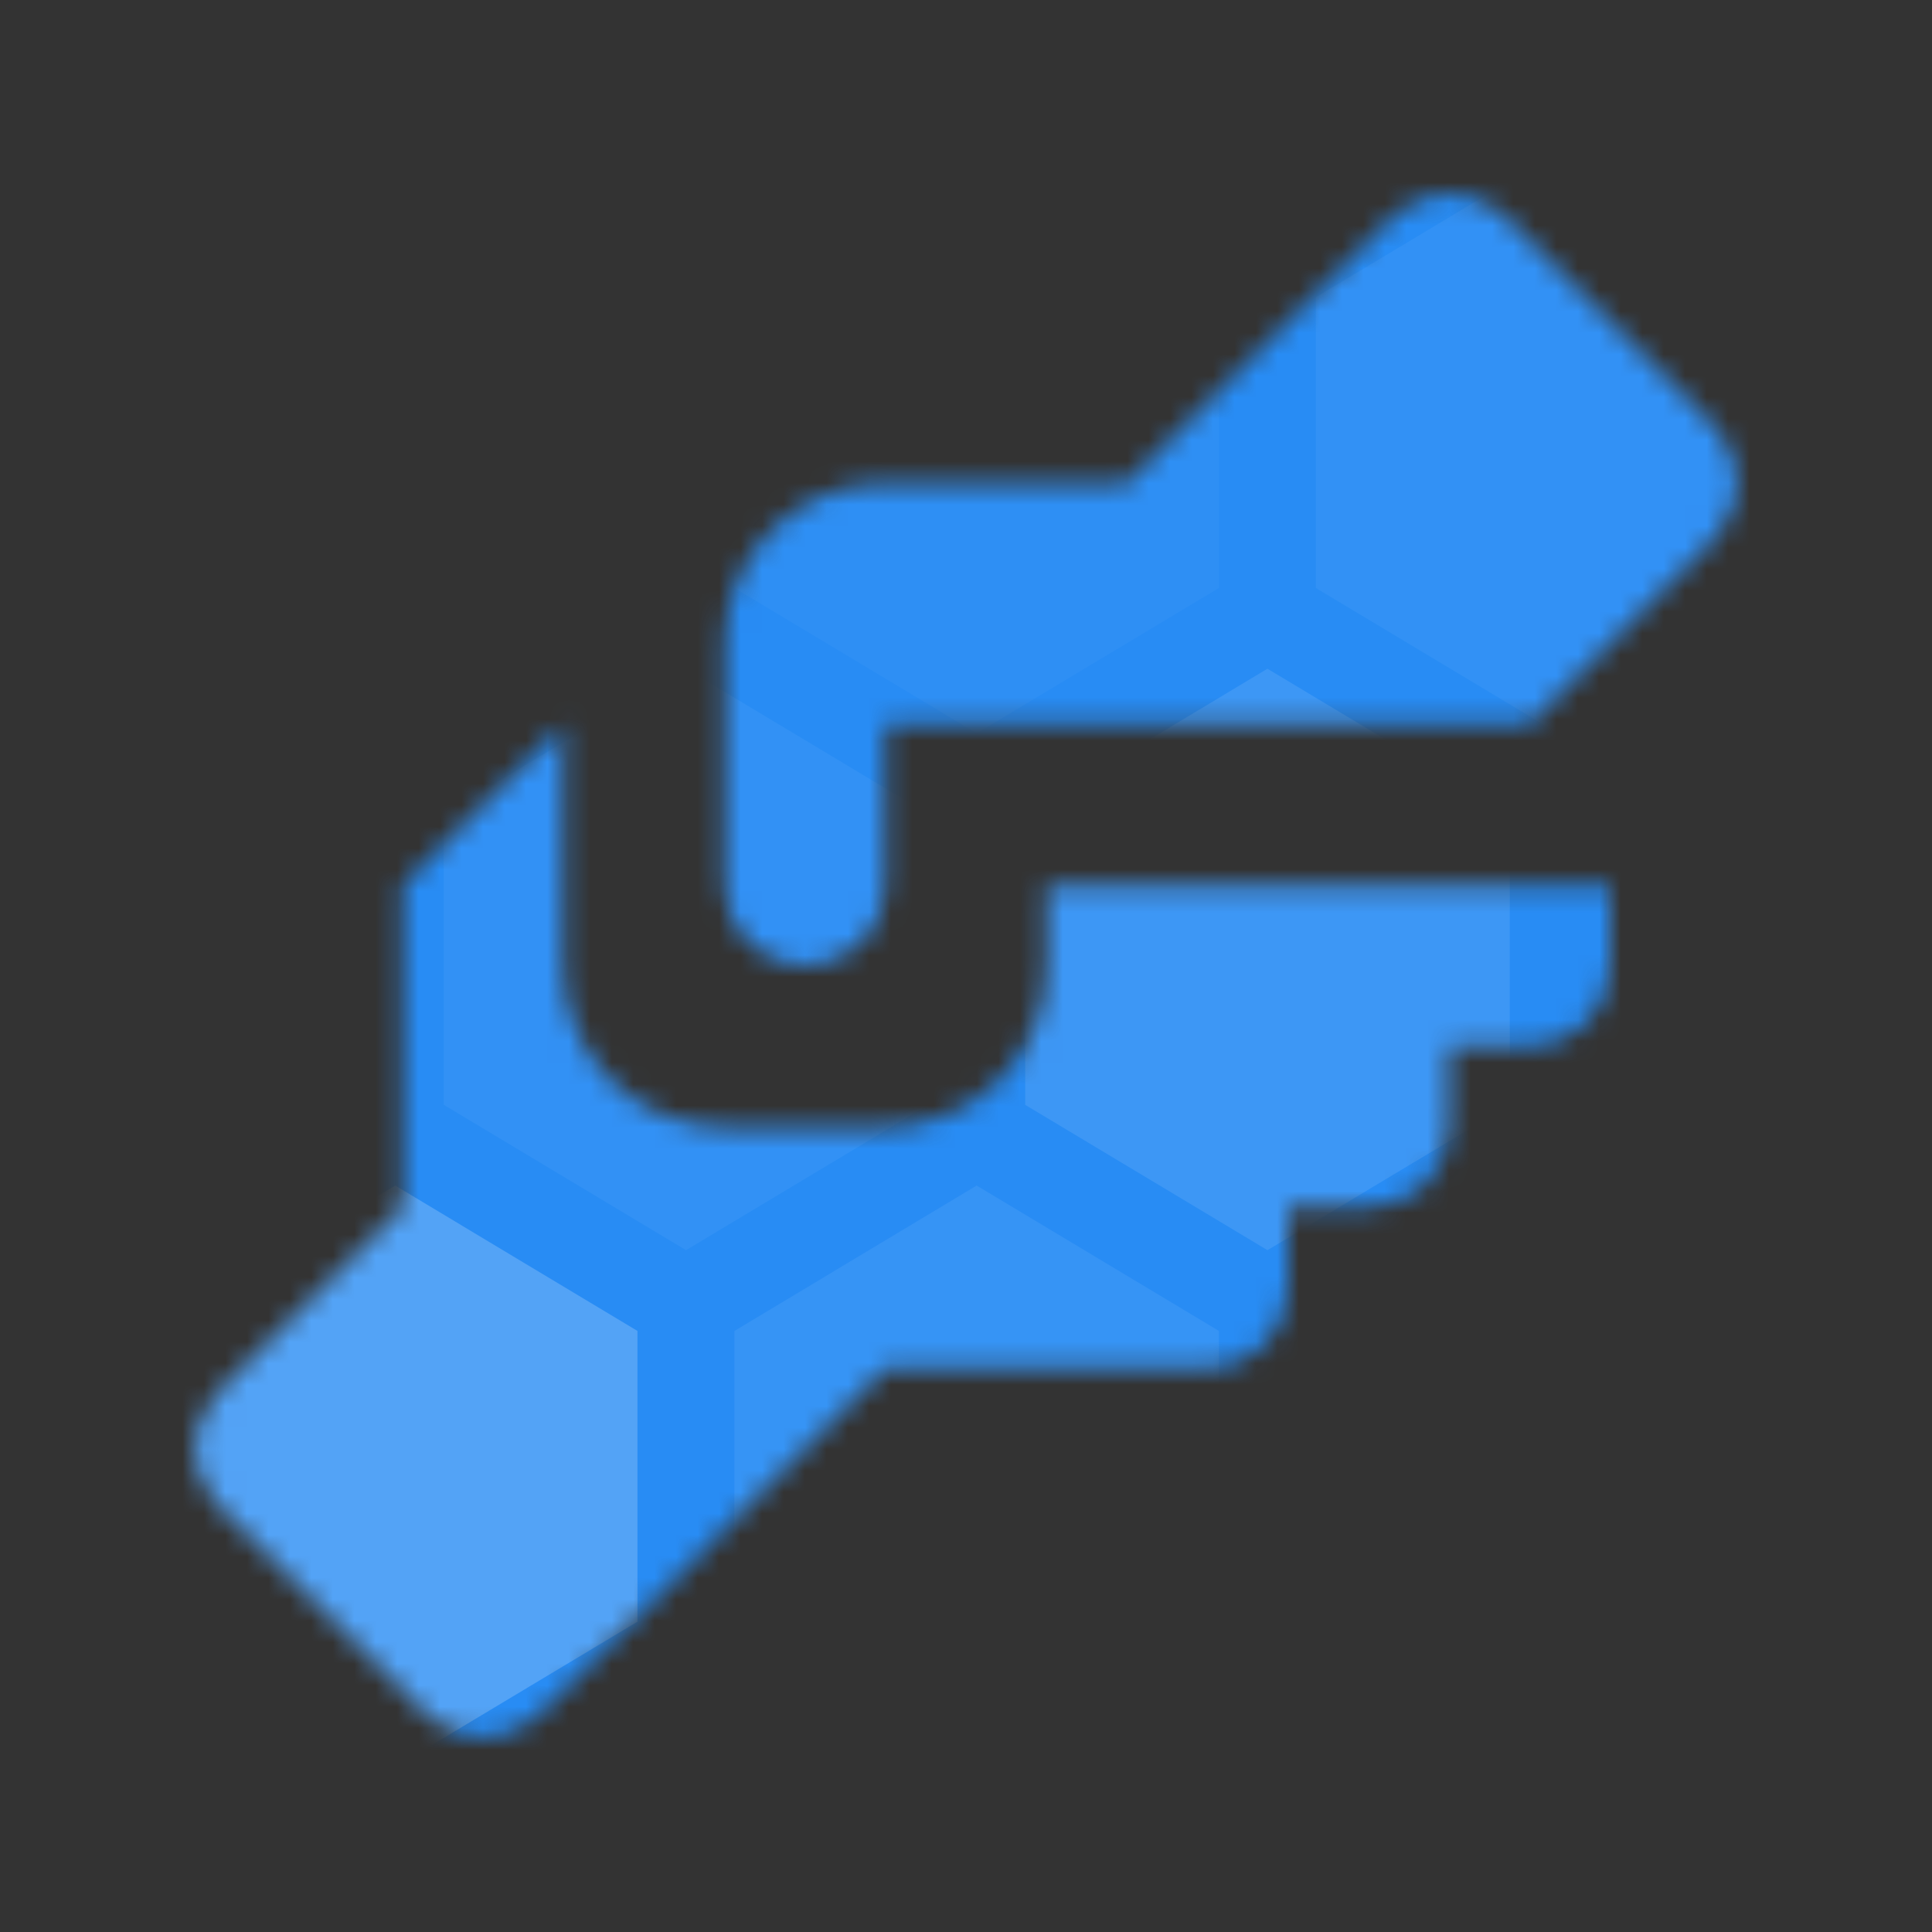 <svg xmlns="http://www.w3.org/2000/svg" width="90" height="90" viewBox="0 0 90 90" fill="none"><rect x="0" y="0" width="90" height="90" fill="#333333" stroke="none"/><mask id="mask0_1_1143" style="mask-type:alpha" maskUnits="userSpaceOnUse" x="11" y="11" width="68" height="68"><path d="M71.25 11H18.75C14.625 11 11.25 14.375 11.25 18.5V40.828H43.867L35.996 32.653L41.439 27L59.25 45.5L41.439 64L35.996 58.347L43.867 50.172H11.25V71C11.25 75.162 14.625 78.5 18.75 78.5H71.25C75.412 78.5 78.75 75.162 78.75 71V18.5C78.75 14.375 75.412 11 71.25 11Z" fill="black"></path></mask><g mask="url(#mask0_1_1143)"></g><mask id="mask1_1_1143" style="mask-type:alpha" maskUnits="userSpaceOnUse" x="9" y="9" width="72" height="72"><path d="M41.25 22.5H52.5L64.838 10.125C65.186 9.774 65.601 9.495 66.058 9.304C66.515 9.114 67.005 9.016 67.5 9.016C67.995 9.016 68.485 9.114 68.942 9.304C69.399 9.495 69.814 9.774 70.163 10.125L79.838 19.837C80.536 20.54 80.928 21.491 80.928 22.481C80.928 23.472 80.536 24.422 79.838 25.125L71.25 33.75H41.25V41.25C41.25 42.245 40.855 43.198 40.152 43.902C39.449 44.605 38.495 45 37.5 45C36.506 45 35.552 44.605 34.849 43.902C34.145 43.198 33.75 42.245 33.75 41.25V30C33.75 28.011 34.54 26.103 35.947 24.697C37.353 23.29 39.261 22.5 41.25 22.5ZM18.75 41.25V56.25L10.163 64.838C9.464 65.54 9.072 66.49 9.072 67.481C9.072 68.472 9.464 69.422 10.163 70.125L19.838 79.838C20.186 80.189 20.601 80.468 21.058 80.658C21.515 80.849 22.005 80.947 22.5 80.947C22.995 80.947 23.485 80.849 23.942 80.658C24.399 80.468 24.814 80.189 25.163 79.838L41.25 63.75H56.25C57.245 63.75 58.199 63.355 58.902 62.652C59.605 61.948 60 60.995 60 60V56.25H63.75C64.745 56.25 65.699 55.855 66.402 55.152C67.105 54.448 67.5 53.495 67.5 52.5V48.75H71.25C72.245 48.75 73.199 48.355 73.902 47.652C74.605 46.948 75 45.995 75 45V41.25H48.75V45C48.75 46.989 47.96 48.897 46.553 50.303C45.147 51.71 43.239 52.5 41.25 52.5H33.75C31.761 52.5 29.854 51.71 28.447 50.303C27.04 48.897 26.25 46.989 26.25 45V33.75L18.75 41.25Z" fill="black"></path></mask><g mask="url(#mask1_1_1143)"><rect x="-7" y="6" width="121" height="84" fill="#288CF4"></rect><path opacity="0.1" d="M4.872 31.152L16.157 37.924V51.467L4.872 58.238L-6.414 51.467V37.924L4.872 31.152Z" fill="white"></path><path opacity="0.05" d="M18.411 7.076L29.696 13.848V27.39L18.411 34.162L7.125 27.39V13.848L18.411 7.076Z" fill="white"></path><path opacity="0.2" d="M18.411 55.228L29.696 62V75.543L18.411 82.314L7.125 75.543V62L18.411 55.228Z" fill="white"></path><path opacity="0.05" d="M31.958 31.152L43.243 37.924V51.467L31.958 58.238L20.672 51.467V37.924L31.958 31.152Z" fill="white"></path><path opacity="0.03" d="M45.497 7.076L56.782 13.848V27.39L45.497 34.162L34.211 27.39V13.848L45.497 7.076Z" fill="white"></path><path opacity="0.3" d="M4.872 79.305L16.157 86.076V99.619L4.872 106.39L-6.414 99.619V86.076L4.872 79.305Z" fill="white"></path><path opacity="0.07" d="M45.497 55.228L56.782 62V75.543L45.497 82.314L34.211 75.543V62L45.497 55.228Z" fill="white"></path><path opacity="0.1" d="M59.044 31.152L70.329 37.924V51.467L59.044 58.238L47.758 51.467V37.924L59.044 31.152Z" fill="white"></path><path opacity="0.05" d="M72.583 7.076L83.868 13.848V27.39L72.583 34.162L61.297 27.39V13.848L72.583 7.076Z" fill="white"></path><path opacity="0.03" d="M59.044 -17L70.329 -10.229V3.314L59.044 10.086L47.758 3.314V-10.229L59.044 -17Z" fill="white"></path><path opacity="0.03" d="M31.958 -17L43.243 -10.229V3.314L31.958 10.086L20.672 3.314V-10.229L31.958 -17Z" fill="white"></path><path opacity="0.1" d="M31.958 79.305L43.243 86.076V99.619L31.958 106.39L20.672 99.619V86.076L31.958 79.305Z" fill="white"></path><path opacity="0.2" d="M72.583 55.228L83.868 62V75.543L72.583 82.314L61.297 75.543V62L72.583 55.228Z" fill="white"></path><path opacity="0.05" d="M86.129 31.152L97.415 37.924V51.467L86.129 58.238L74.844 51.467V37.924L86.129 31.152Z" fill="white"></path><path opacity="0.3" d="M59.044 79.305L70.329 86.076V99.619L59.044 106.39L47.758 99.619V86.076L59.044 79.305Z" fill="white"></path><path opacity="0.1" d="M86.129 79.305L97.415 86.076V99.619L86.129 106.39L74.844 99.619V86.076L86.129 79.305Z" fill="white"></path></g></svg>